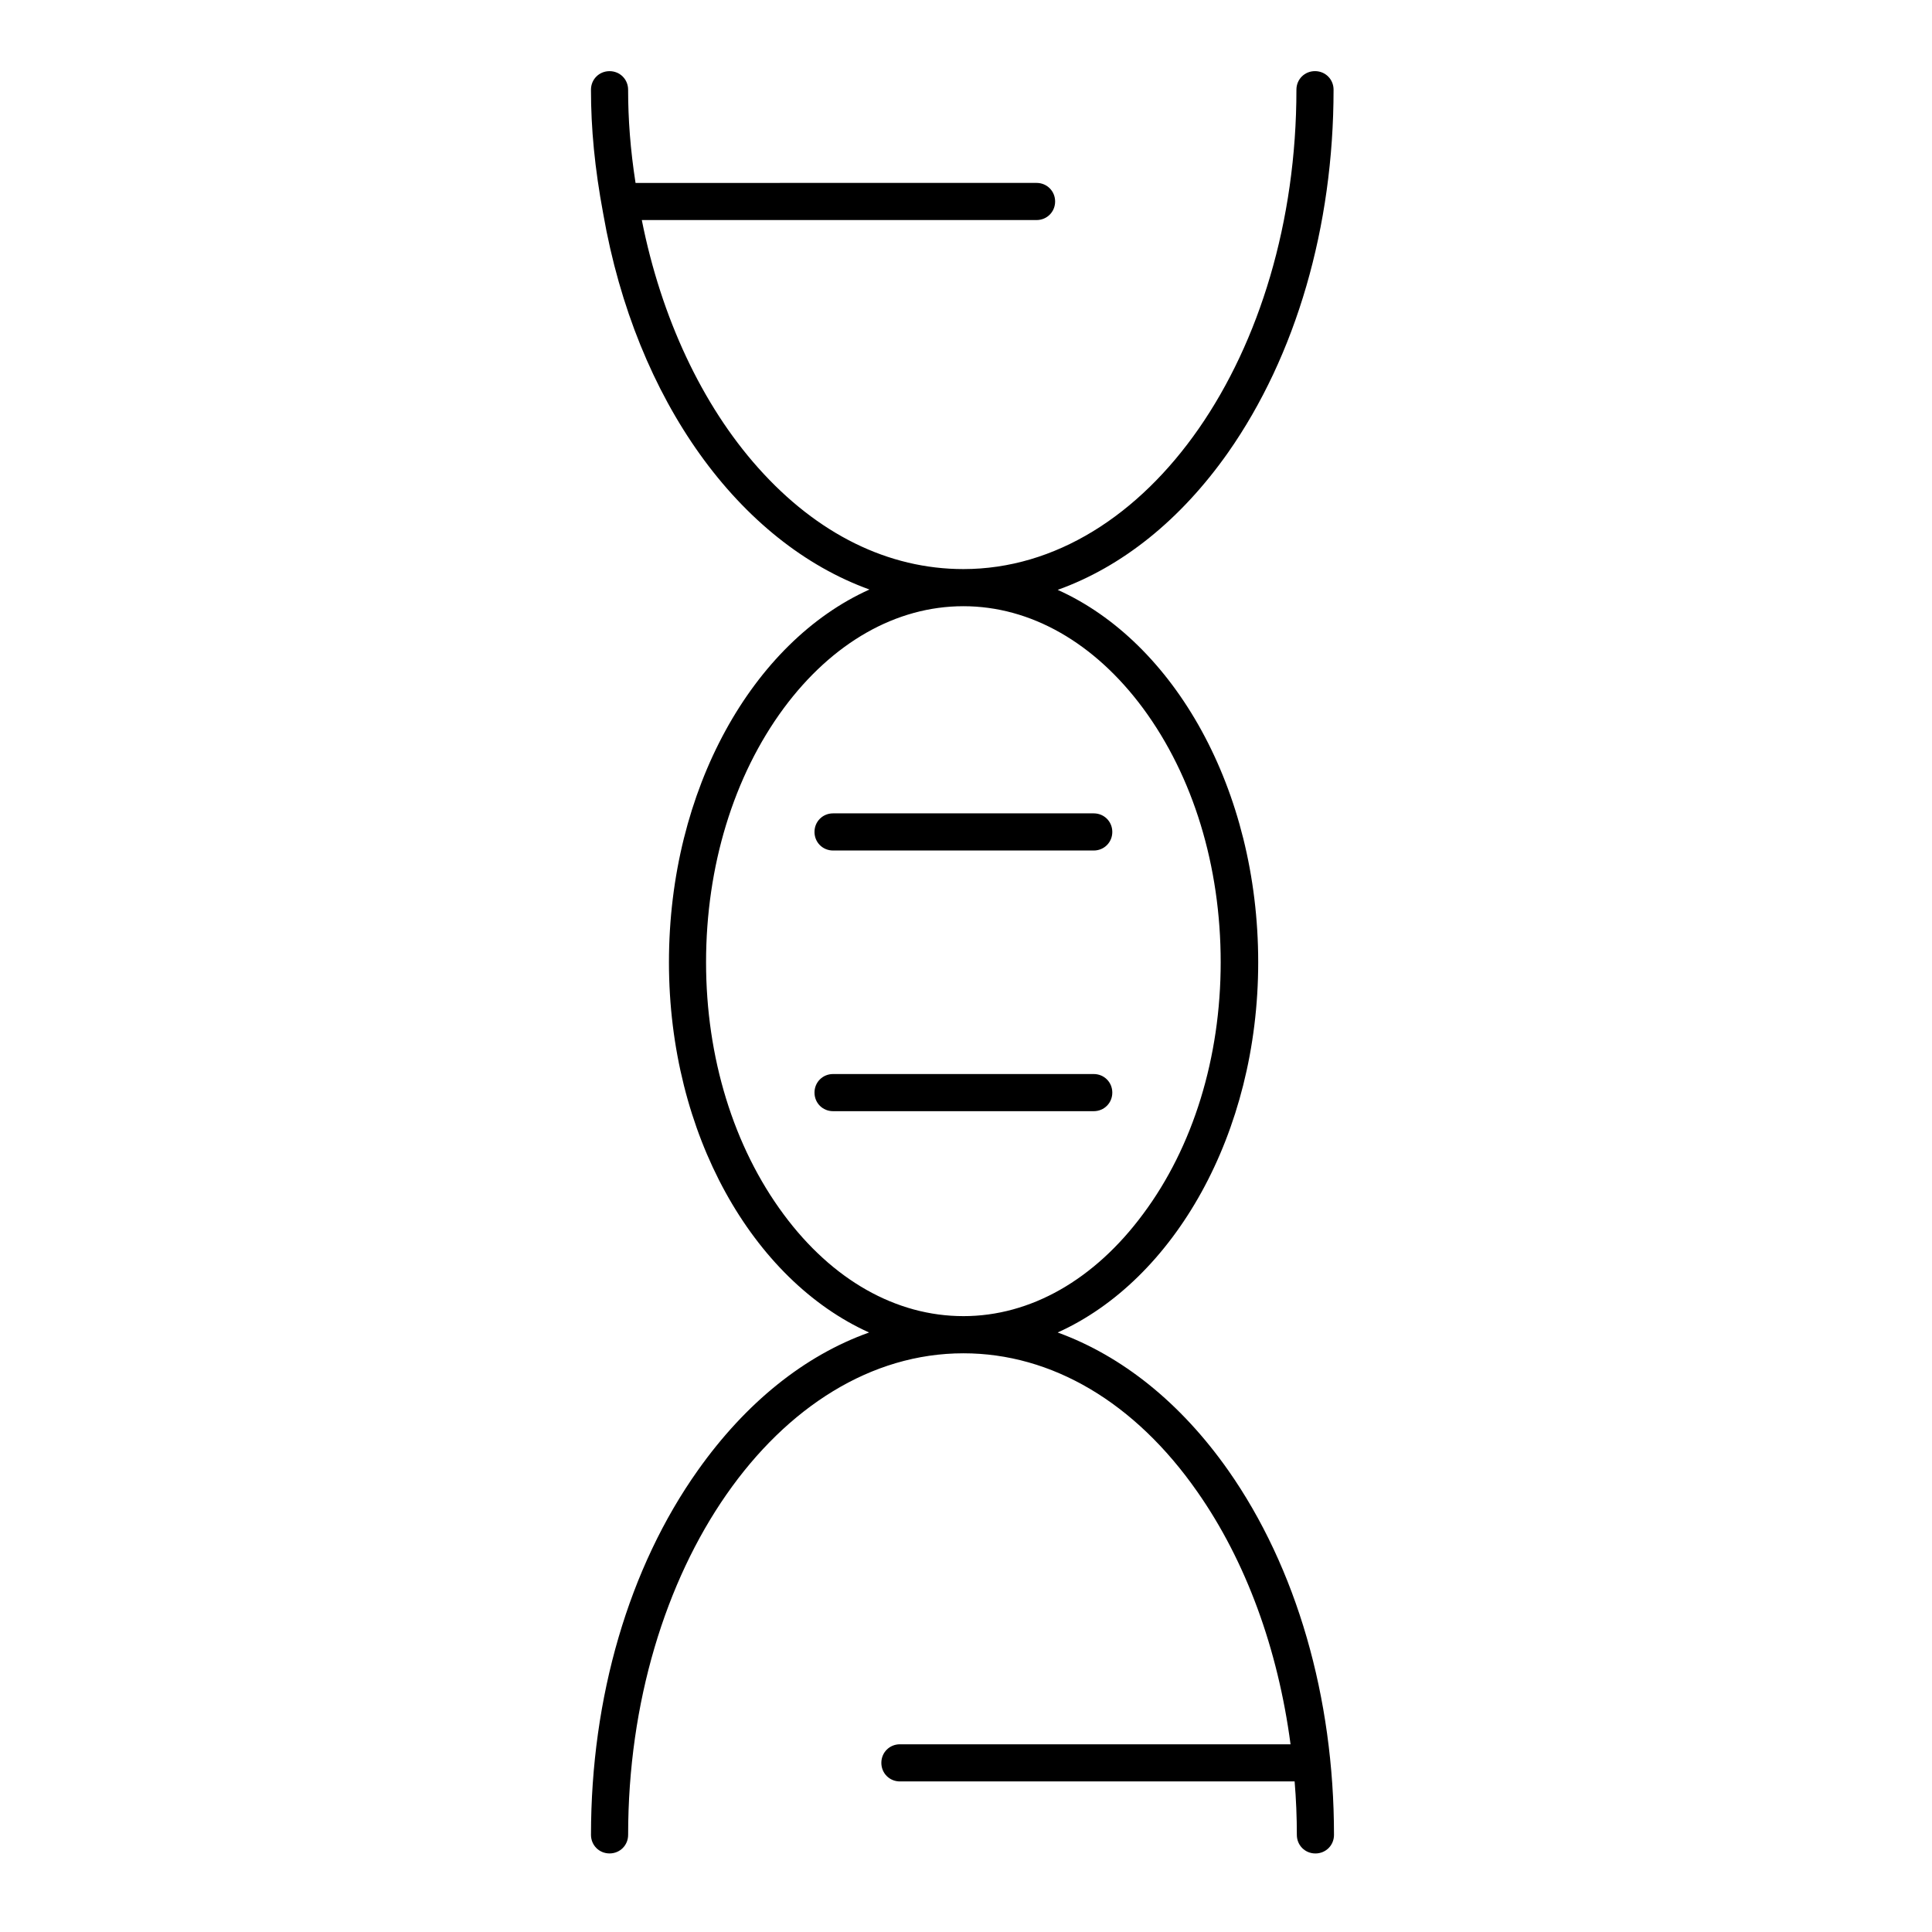 <?xml version="1.0" encoding="UTF-8"?>
<!-- Uploaded to: ICON Repo, www.svgrepo.com, Generator: ICON Repo Mixer Tools -->
<svg fill="#000000" width="800px" height="800px" version="1.1" viewBox="144 144 512 512" xmlns="http://www.w3.org/2000/svg">
 <g>
  <path d="m424.3 497.12c30.801-13.875 53.137-52.645 53.137-98.105 0-45.855-22.238-84.82-53.137-98.695 17.023-6.102 32.57-18.5 45.164-36.406 18.008-25.688 27.945-59.832 27.945-96.141 0-2.754-2.164-4.922-4.922-4.922-2.754 0-4.922 2.164-4.922 4.922 0 70.062-39.559 127.04-88.266 127.04-19.875 0-38.672-9.25-54.316-26.766-14.957-16.727-25.781-39.949-30.898-65.73h104.61c2.754 0 4.922-2.164 4.922-4.922 0-2.754-2.164-4.922-4.922-4.922l-106.27 0.004c-1.379-8.855-1.969-16.926-1.969-24.699 0-2.754-2.164-4.922-4.922-4.922-2.754 0-4.922 2.164-4.922 4.922 0 10.234 0.984 20.762 3.246 32.867 8.66 49.691 36.211 87.184 70.555 99.582-30.898 13.875-53.137 52.938-53.137 98.793 0 45.559 22.238 84.23 53.039 98.105-17.121 6.102-32.668 18.598-45.363 36.508-18.297 25.777-28.336 60.121-28.336 96.625 0 2.754 2.164 4.922 4.922 4.922 2.754 0 4.922-2.164 4.922-4.922 0-70.355 39.852-127.62 88.855-127.62 23.418 0 45.461 12.988 61.992 36.703 12.891 18.402 21.352 41.625 24.699 66.914h-103.52c-2.754 0-4.922 2.164-4.922 4.922 0 2.754 2.164 4.922 4.922 4.922h104.6c0.395 4.723 0.59 9.445 0.59 14.168 0 2.754 2.164 4.922 4.922 4.922 2.754 0 4.922-2.164 4.922-4.922 0-36.508-9.938-70.848-28.043-96.629-12.598-17.91-28.145-30.309-45.168-36.508zm-24.996-4.332c-17.809 0-34.734-9.543-47.625-26.961-13.285-17.91-20.566-41.625-20.566-66.812 0-25.387 7.281-49.297 20.566-67.305 12.891-17.418 29.816-27.059 47.625-27.059s34.734 9.645 47.625 27.059c13.285 18.008 20.566 41.82 20.566 67.305 0 25.191-7.281 48.906-20.566 66.715-12.887 17.418-29.812 27.059-47.625 27.059z"/>
  <path d="m433.85 359.55h-69.078c-2.754 0-4.922 2.164-4.922 4.922 0 2.754 2.164 4.922 4.922 4.922h69.078c2.754 0 4.922-2.164 4.922-4.922 0-2.754-2.168-4.922-4.922-4.922z"/>
  <path d="m433.85 428.63h-69.078c-2.754 0-4.922 2.164-4.922 4.922 0 2.754 2.164 4.922 4.922 4.922h69.078c2.754 0 4.922-2.164 4.922-4.922 0-2.758-2.168-4.922-4.922-4.922z"/>
 </g>
</svg>
